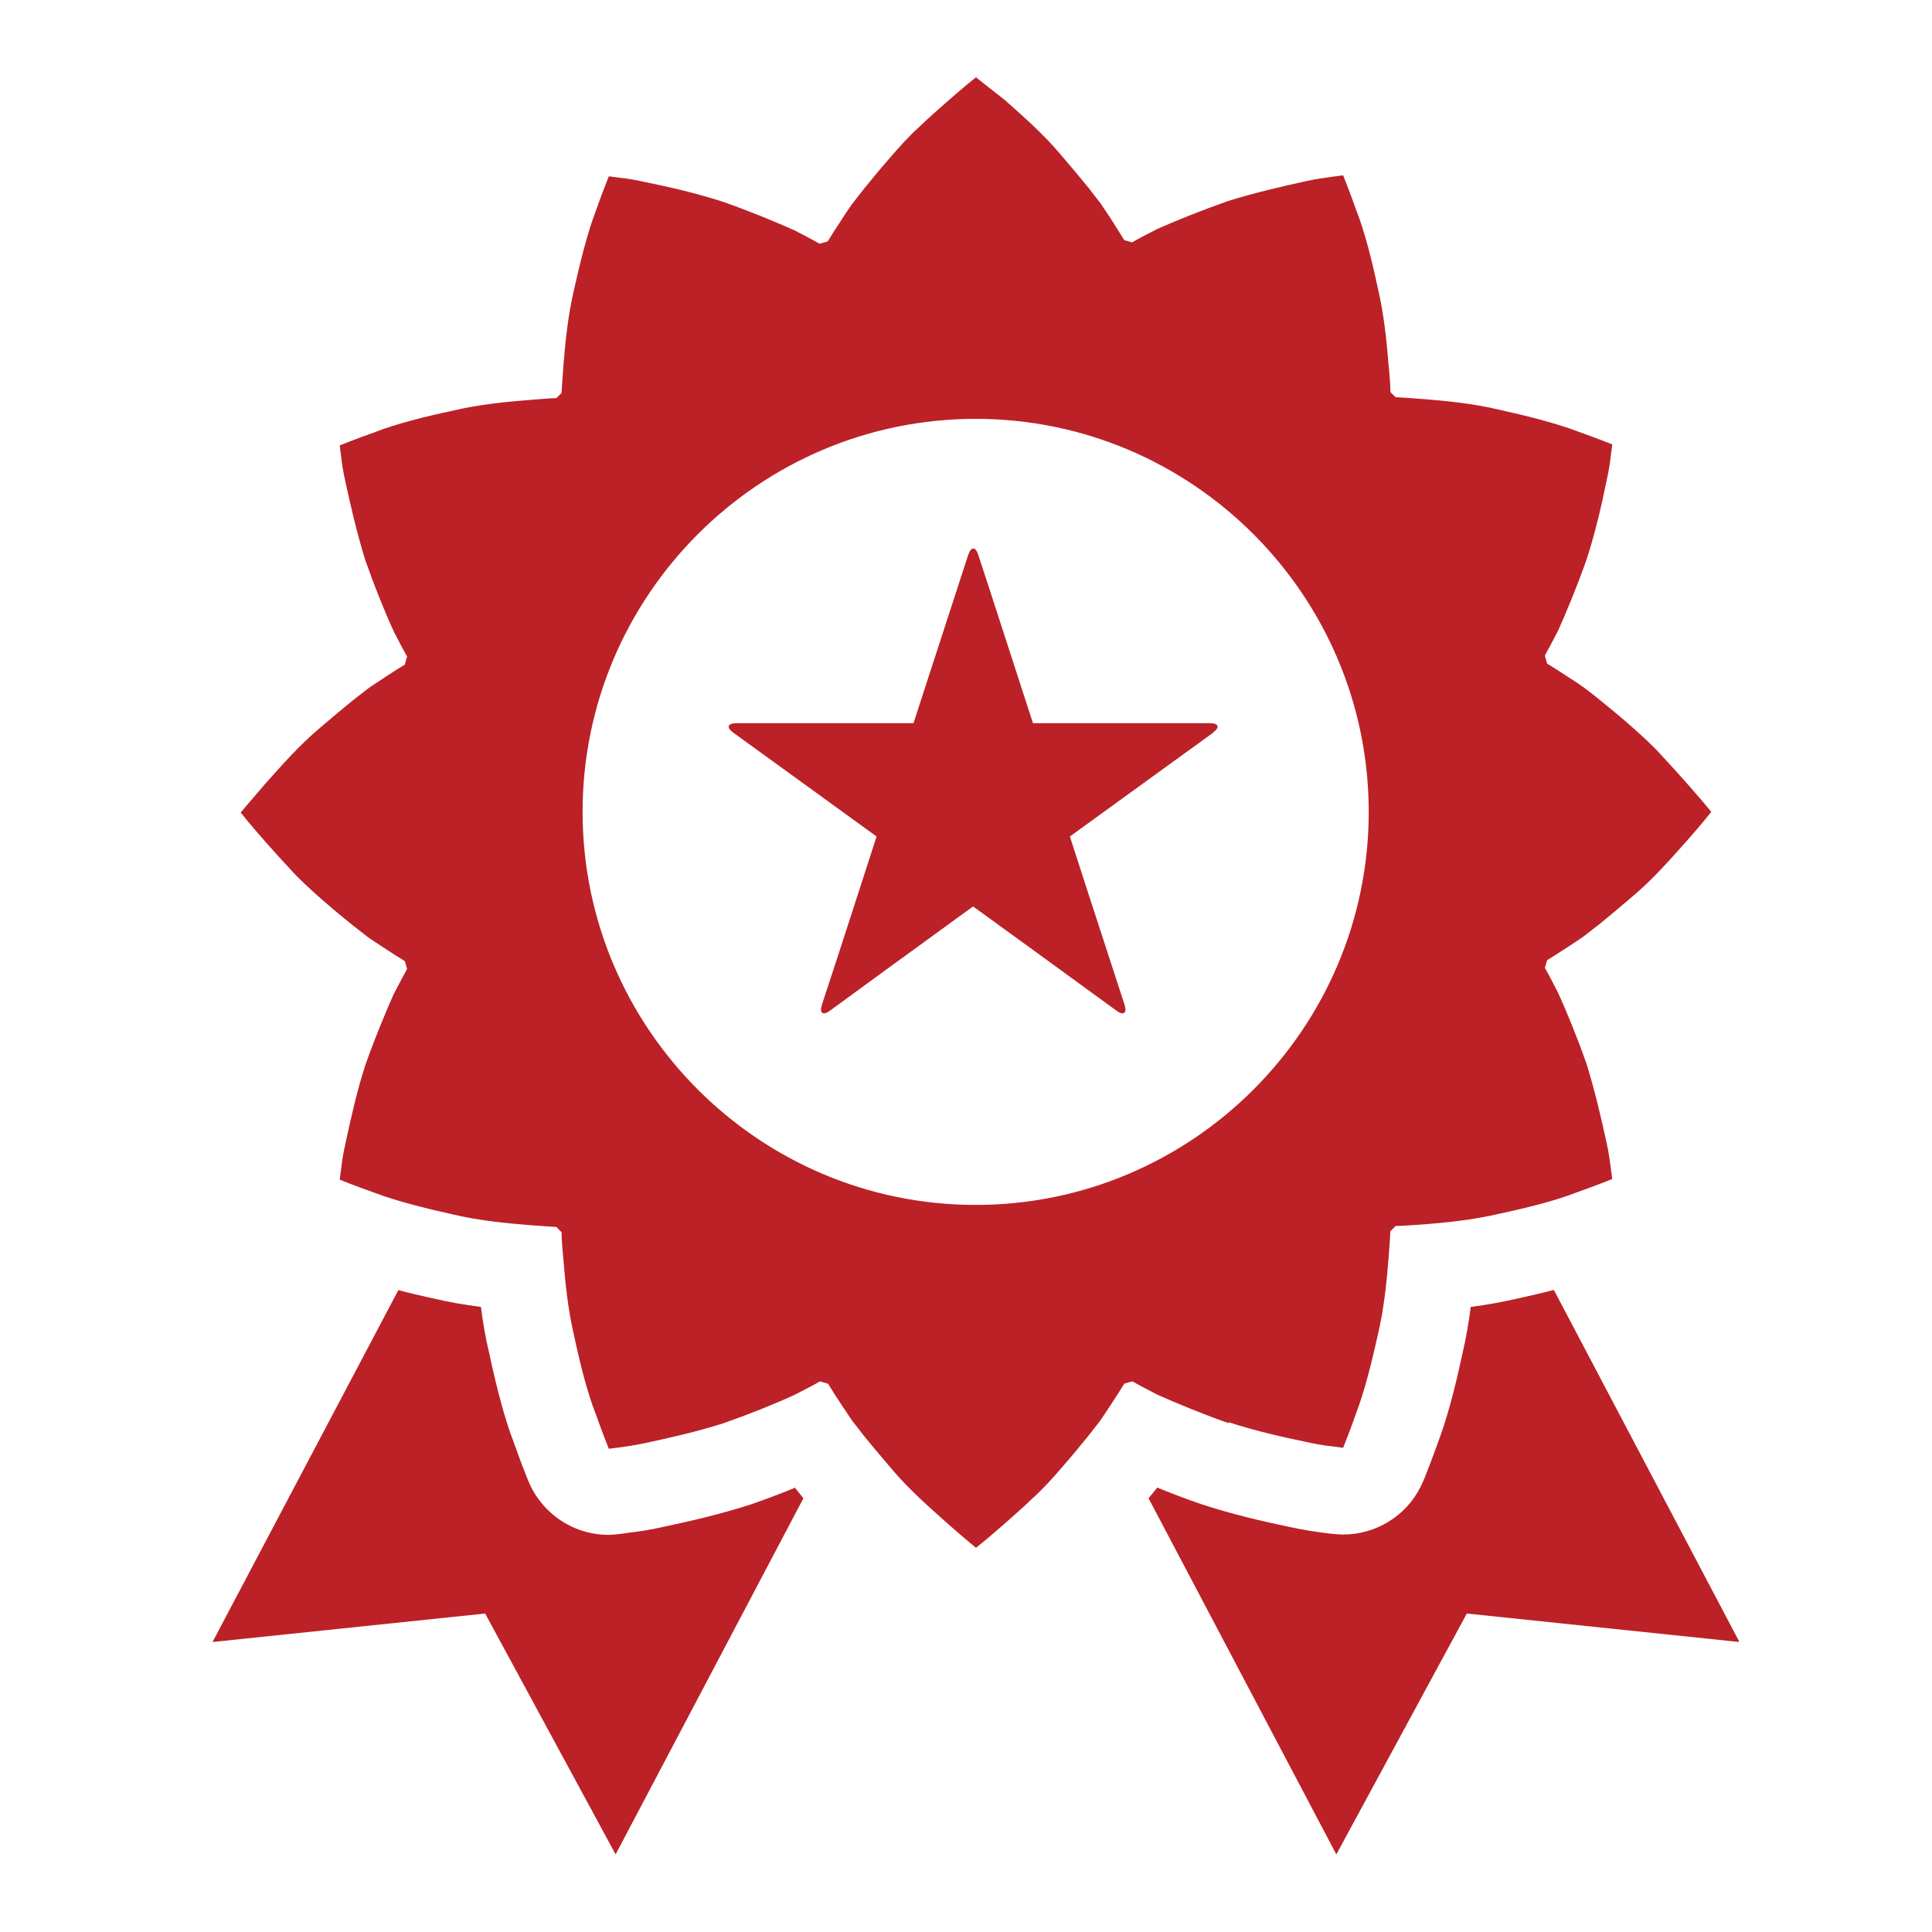 <svg width="100" height="100" viewBox="0 0 100 100" fill="none" xmlns="http://www.w3.org/2000/svg">
<g clip-path="url(#clip0_402_3712)">
<path d="M80.397 66.775C79.827 66.925 79.224 67.059 78.554 67.21C77.749 67.394 76.928 67.545 76.124 67.646C76.023 68.467 75.872 69.322 75.671 70.176C75.269 72.053 74.85 73.561 74.414 74.701C74.297 75.019 73.761 76.528 73.526 76.963C72.772 78.471 71.213 79.427 69.521 79.427C69.521 79.427 69.119 79.427 68.415 79.326C68.08 79.276 67.426 79.192 66.622 79.008C65.331 78.74 63.756 78.371 62.214 77.868C61.326 77.567 60.555 77.265 59.901 76.997C59.751 77.181 59.6 77.365 59.449 77.55L69.169 95.983L75.923 83.516L90.033 84.99L80.431 66.775H80.397Z" fill="#BB2127"/>
<path d="M41.132 77.013C40.478 77.282 39.724 77.567 38.92 77.851C37.261 78.388 35.702 78.74 34.361 79.024C33.641 79.192 33.038 79.276 32.602 79.326L32.133 79.393C31.948 79.41 31.697 79.443 31.496 79.443C29.569 79.443 27.926 78.22 27.289 76.511C27.172 76.226 26.904 75.539 26.585 74.634C26.183 73.612 25.748 72.036 25.329 70.076C25.128 69.255 24.993 68.417 24.893 67.646C24.072 67.545 23.217 67.394 22.362 67.193C21.742 67.059 21.172 66.925 20.619 66.775L11 84.99L25.111 83.516L31.864 95.983L41.584 77.55C41.45 77.382 41.3 77.198 41.166 77.03L41.132 76.98V77.013Z" fill="#BB2127"/>
<path d="M63.589 73.612C64.979 74.064 66.454 74.399 67.611 74.634C68.197 74.768 68.666 74.835 69.001 74.868C69.337 74.919 69.521 74.936 69.521 74.936C69.521 74.936 69.823 74.198 70.208 73.109C70.61 72.053 70.996 70.545 71.314 69.104C71.649 67.696 71.783 66.222 71.867 65.183C71.918 64.529 71.951 64.01 71.968 63.725C72.052 63.641 72.152 63.54 72.236 63.456C72.521 63.456 73.024 63.423 73.694 63.373C74.733 63.289 76.225 63.155 77.615 62.82C79.04 62.518 80.565 62.133 81.621 61.714C82.71 61.328 83.447 61.027 83.447 61.027C83.447 61.027 83.431 60.842 83.38 60.49C83.33 60.155 83.28 59.686 83.146 59.099C82.894 57.943 82.559 56.485 82.124 55.078C81.621 53.653 81.084 52.346 80.649 51.391C80.347 50.804 80.112 50.352 79.962 50.1C79.995 49.967 80.045 49.832 80.079 49.698C80.33 49.547 80.749 49.279 81.285 48.928C81.503 48.777 81.755 48.626 82.006 48.441C82.241 48.257 82.492 48.056 82.76 47.855C83.28 47.436 83.833 46.967 84.403 46.481C85.576 45.509 86.514 44.403 87.302 43.532C88.073 42.66 88.576 42.023 88.576 42.023C88.576 42.023 88.073 41.403 87.302 40.532C86.916 40.096 86.464 39.593 85.995 39.091C85.542 38.588 84.972 38.069 84.403 37.566C83.85 37.08 83.28 36.611 82.76 36.192C82.509 35.99 82.257 35.789 82.006 35.605C81.755 35.421 81.503 35.253 81.285 35.119C80.749 34.767 80.33 34.499 80.079 34.348C80.045 34.214 79.995 34.08 79.962 33.929C80.112 33.661 80.347 33.225 80.649 32.639C81.068 31.701 81.621 30.377 82.124 28.952C82.576 27.561 82.911 26.087 83.146 24.93C83.28 24.344 83.347 23.875 83.38 23.54C83.431 23.204 83.447 23.003 83.447 23.003C83.447 23.003 82.71 22.702 81.621 22.316C80.565 21.914 79.057 21.529 77.615 21.21C76.208 20.875 74.733 20.741 73.694 20.657C73.04 20.607 72.538 20.573 72.236 20.557C72.152 20.473 72.052 20.389 71.968 20.288C71.968 20.004 71.934 19.501 71.867 18.831C71.783 17.792 71.649 16.317 71.314 14.909C71.013 13.485 70.627 11.96 70.208 10.904C69.823 9.815 69.521 9.078 69.521 9.078C69.521 9.078 69.32 9.094 68.985 9.145C68.65 9.195 68.18 9.245 67.594 9.379C66.437 9.631 64.979 9.966 63.572 10.402C62.147 10.904 60.823 11.44 59.885 11.859C59.298 12.161 58.846 12.396 58.594 12.546C58.46 12.513 58.326 12.463 58.192 12.429C58.041 12.178 57.773 11.759 57.421 11.206C57.27 10.988 57.103 10.737 56.935 10.485C56.751 10.251 56.55 9.999 56.349 9.731C55.93 9.212 55.461 8.659 54.975 8.089C54.003 6.916 52.897 5.977 52.025 5.19C51.137 4.503 50.517 4 50.517 4C50.517 4 49.88 4.503 49.008 5.274C48.573 5.659 48.07 6.095 47.567 6.581C47.065 7.033 46.545 7.603 46.059 8.173C45.573 8.726 45.104 9.295 44.685 9.815C44.484 10.083 44.283 10.318 44.098 10.569C43.914 10.82 43.763 11.072 43.612 11.29C43.26 11.826 42.992 12.245 42.841 12.496C42.707 12.53 42.573 12.58 42.422 12.614C42.154 12.463 41.718 12.228 41.132 11.926C40.194 11.508 38.87 10.954 37.445 10.452C36.054 9.999 34.579 9.664 33.423 9.43C32.837 9.295 32.367 9.228 32.032 9.195C31.697 9.145 31.512 9.128 31.512 9.128C31.512 9.128 31.211 9.865 30.825 10.954C30.423 12.01 30.038 13.518 29.719 14.96C29.384 16.367 29.25 17.842 29.166 18.881C29.116 19.534 29.082 20.054 29.066 20.339C28.982 20.423 28.881 20.523 28.798 20.607C28.513 20.607 27.993 20.657 27.34 20.707C26.301 20.791 24.809 20.925 23.418 21.261C21.994 21.562 20.469 21.948 19.413 22.366C18.323 22.752 17.586 23.054 17.586 23.054C17.586 23.054 17.603 23.255 17.653 23.59C17.687 23.925 17.754 24.394 17.888 24.981C18.139 26.137 18.474 27.595 18.91 29.003C19.413 30.427 19.949 31.751 20.385 32.689C20.686 33.276 20.921 33.728 21.072 33.98C21.038 34.114 20.988 34.248 20.955 34.398C20.703 34.549 20.284 34.818 19.748 35.169C19.53 35.32 19.279 35.471 19.027 35.655C18.793 35.84 18.541 36.041 18.273 36.242C17.754 36.661 17.201 37.13 16.631 37.616C15.458 38.588 14.519 39.694 13.732 40.565C12.977 41.437 12.458 42.057 12.458 42.057C12.458 42.057 12.961 42.694 13.732 43.565C14.117 44.001 14.57 44.504 15.039 45.006C15.491 45.509 16.061 46.028 16.631 46.531C17.184 47.017 17.754 47.486 18.273 47.905C18.541 48.106 18.776 48.307 19.027 48.492C19.279 48.676 19.53 48.827 19.748 48.978C20.284 49.33 20.703 49.598 20.955 49.749C20.988 49.883 21.038 50.017 21.072 50.151C20.921 50.419 20.686 50.871 20.385 51.441C19.966 52.38 19.413 53.703 18.91 55.128C18.458 56.519 18.139 57.993 17.888 59.15C17.754 59.736 17.687 60.206 17.653 60.541C17.603 60.876 17.586 61.06 17.586 61.06C17.586 61.06 18.323 61.362 19.413 61.747C20.469 62.149 21.977 62.535 23.418 62.853C24.826 63.188 26.301 63.322 27.34 63.406C27.993 63.456 28.496 63.49 28.798 63.507C28.881 63.59 28.965 63.691 29.066 63.775C29.066 64.06 29.099 64.562 29.166 65.233C29.25 66.272 29.384 67.746 29.719 69.154C30.021 70.579 30.407 72.103 30.825 73.159C31.211 74.249 31.512 74.986 31.512 74.986C31.512 74.986 31.714 74.969 32.049 74.919C32.384 74.868 32.853 74.818 33.44 74.684C34.596 74.433 36.054 74.114 37.462 73.662C38.886 73.159 40.21 72.623 41.149 72.187C41.735 71.886 42.188 71.651 42.439 71.5C42.573 71.534 42.707 71.584 42.858 71.618C43.009 71.869 43.277 72.288 43.629 72.824C43.78 73.042 43.947 73.293 44.115 73.545C44.299 73.779 44.5 74.031 44.702 74.299C45.12 74.818 45.59 75.371 46.076 75.941C47.048 77.114 48.154 78.052 49.025 78.84C49.897 79.611 50.517 80.114 50.517 80.114C50.517 80.114 51.154 79.611 52.025 78.84C52.461 78.455 52.964 78.019 53.466 77.533C53.969 77.081 54.489 76.511 54.975 75.941C55.461 75.388 55.93 74.818 56.349 74.299C56.55 74.031 56.751 73.796 56.935 73.545C57.12 73.293 57.27 73.042 57.421 72.824C57.773 72.288 58.041 71.869 58.192 71.618C58.326 71.584 58.46 71.534 58.611 71.5C58.879 71.651 59.315 71.886 59.902 72.187C60.84 72.606 62.164 73.159 63.589 73.662V73.612ZM50.5 62.367C39.288 62.367 30.155 53.234 30.155 42.023C30.155 30.812 39.288 21.679 50.5 21.679C61.712 21.679 70.845 30.812 70.845 42.023C70.845 53.234 61.712 62.367 50.5 62.367Z" fill="#BB2127"/>
<path d="M62.784 37.918C63.153 37.65 63.086 37.432 62.633 37.432H53.466L51.221 30.511L50.634 28.718C50.5 28.282 50.265 28.282 50.115 28.718L48.573 33.46L47.282 37.432H38.115C37.663 37.432 37.579 37.65 37.948 37.918L42.205 41.001L45.372 43.297L43.512 49.045L42.54 52.011C42.406 52.447 42.59 52.581 42.959 52.313L45.573 50.402L50.366 46.917L53.299 49.045L57.79 52.313C58.159 52.581 58.343 52.447 58.209 52.011L56.516 46.816L55.377 43.297L58.544 41.001L62.801 37.918H62.784Z" fill="#BB2127"/>
</g>
<defs>
<clipPath id="clip0_402_3712">
<rect width="79" height="92" fill="white" transform="translate(11 4)"/>
</clipPath>
</defs>
</svg>
